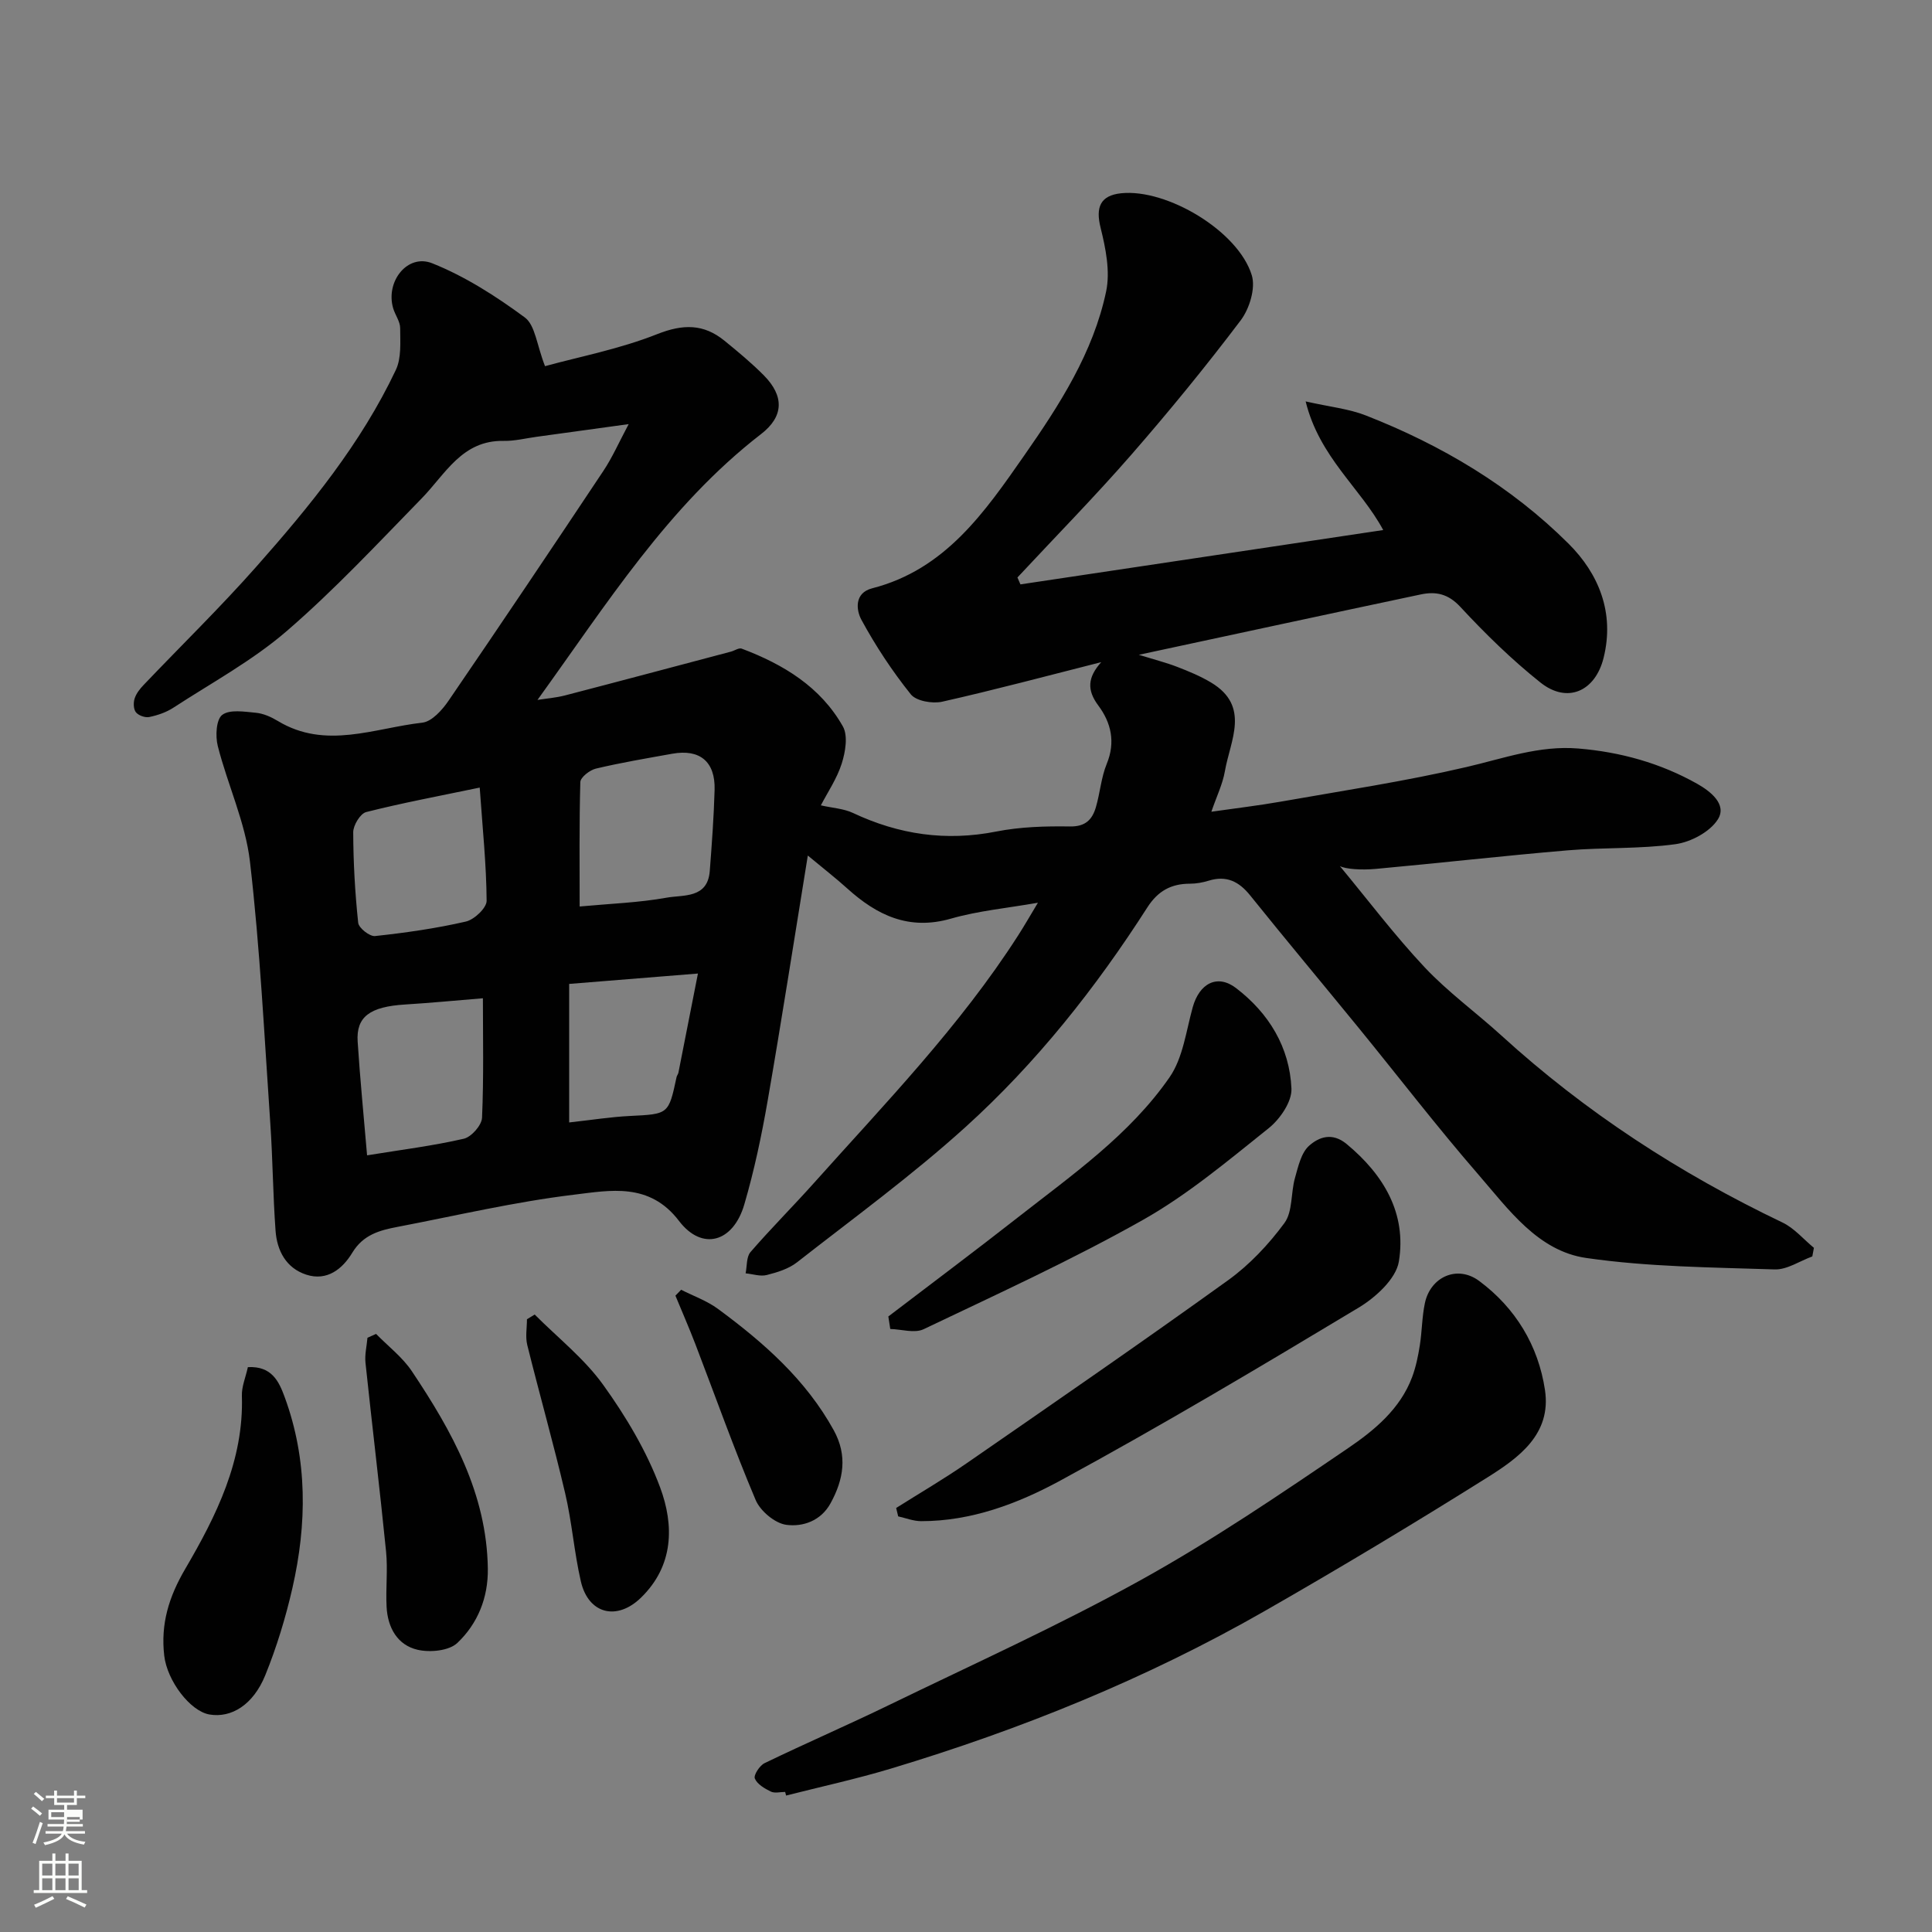 <svg enable-background="new 0 0 400 400" viewBox="0 0 400 400" xmlns="http://www.w3.org/2000/svg"><rect x="0" y="0" width="400" height="400" fill="#808080" stroke="none"/><path d="m6.44 374.46.42-.45c.65.47 1.27.95 1.85 1.44l-.45.49c-.65-.56-1.25-1.06-1.82-1.48m.93 7.33-.63-.26c.55-1.36 1.05-2.8 1.52-4.33.19.1.38.19.59.27-.46 1.29-.95 2.73-1.48 4.32m-.38-10.38.44-.42c.43.34 1.01.82 1.74 1.44l-.49.49c-.53-.51-1.09-1.01-1.69-1.51m2.5.35h1.72v-1.04h.59v1.04h3.52v-1.04h.59v1.04h1.75v.53h-1.75v1.42h-2.03v.97h3.22v2.03h-3.24c0 .35-.01.66-.03.93h3.32v.53h-3.37c-.03.27-.08.58-.15.94h3.96v.53h-3.71c.67.92 1.93 1.48 3.79 1.68-.13.24-.23.44-.29.59-2.13-.38-3.48-1.08-4.04-2.12-.43.97-1.77 1.72-4.03 2.23-.09-.19-.2-.37-.33-.55 2.1-.42 3.37-1.03 3.81-1.83h-3.36v-.53h3.58c.08-.29.13-.61.16-.94h-3.33v-.53h3.39c.02-.27.04-.58.04-.93h-3.23v-2.03h3.25v-.97h-2.07v-1.42h-1.73zm1.12 3.44v1h2.65c.01-.3.02-.44.01-.4v-.25-.35zm1.19-2h3.52v-.91h-3.52zm4.71 3h-2.63v.59c0 .15-.01.28-.01.4h2.64v-1.99z" fill="#fbfcfa"/><path d="m13.56 383.74h.63v1.52h2.72v6.07h1.13v.6h-11.06v-.6h1.13v-6.07h2.73v-1.52h.63v1.52h2.1v-1.52zm-2.69 8.83.38.56c-1.24.63-2.53 1.25-3.85 1.85-.1-.21-.21-.42-.34-.63 1.36-.55 2.63-1.15 3.81-1.78m-2.13-4.27h2.1v-2.45h-2.1zm0 3.04h2.1v-2.46h-2.1zm2.72-3.04h2.1v-2.45h-2.1zm0 3.04h2.1v-2.46h-2.1zm6.07 3.6c-1.41-.71-2.7-1.3-3.86-1.78l.35-.56c1.45.62 2.75 1.19 3.88 1.72zm-1.25-9.09h-2.1v2.45h2.1zm-2.09 5.49h2.1v-2.46h-2.1z" fill="#fbfcfa"/><g fill="#010101"><path d="m112.84 75.81c7.1-1.95 15.46-3.55 23.22-6.63 5.36-2.12 9.61-2.15 13.92 1.35 2.81 2.29 5.61 4.61 8.16 7.18 4.27 4.32 4.14 8.52-.57 12.16-19.25 14.87-32 35.26-46.29 55.04 1.9-.3 3.84-.45 5.7-.93 11.47-2.98 22.91-6.04 34.36-9.07.75-.2 1.64-.83 2.21-.62 8.61 3.24 16.33 7.9 20.96 16.11 1.09 1.94.52 5.29-.24 7.69-1 3.14-2.94 5.98-4.32 8.65 2.49.56 4.75.68 6.64 1.57 9.51 4.48 19.26 5.91 29.68 3.85 4.97-.98 10.18-1.13 15.27-1.05 3.21.05 4.6-1.44 5.35-3.98.87-2.96 1.09-6.16 2.25-8.99 1.86-4.51.88-8.55-1.74-12.06-2.41-3.23-2.22-5.84.6-8.99-11.28 2.86-22.05 5.74-32.93 8.19-2.02.45-5.38-.13-6.5-1.53-3.85-4.81-7.29-10.02-10.23-15.44-1.07-1.97-1.52-5.55 2.24-6.51 15.15-3.88 23.33-15.82 31.5-27.53 7.28-10.44 14.26-21.26 16.93-33.92.88-4.16-.09-8.95-1.15-13.22-1.05-4.23-.06-6.67 4.28-7.12 9.45-.97 24.23 7.82 27.03 16.98.82 2.68-.48 6.93-2.3 9.34-7.22 9.55-14.81 18.83-22.68 27.86-7.58 8.69-15.68 16.93-23.54 25.37.21.48.41.96.62 1.43 24.98-3.74 49.96-7.48 75.11-11.25-4.65-8.66-13.2-15.03-16.06-26.63 5 1.13 8.92 1.52 12.45 2.9 15.69 6.14 30.07 14.68 42 26.57 6.22 6.2 9.57 14.29 7.23 23.65-1.73 6.91-7.5 9.52-13.08 5.07-5.94-4.73-11.43-10.11-16.6-15.68-2.52-2.71-5.07-3.2-8.16-2.55-19.11 4.04-38.2 8.17-58.38 12.5 3.24 1 5.64 1.61 7.93 2.49 2.41.93 4.83 1.93 7.03 3.25 8.19 4.91 3.97 11.97 2.86 18.36-.46 2.67-1.71 5.2-2.8 8.39 5.1-.73 9.76-1.28 14.37-2.09 12.85-2.27 25.78-4.21 38.47-7.17 7.67-1.78 15.04-4.5 23.12-3.83 8.75.72 17.04 3.03 24.65 7.32 2.6 1.47 6.24 4.21 4.25 7.36-1.64 2.59-5.59 4.69-8.78 5.13-7.34 1.01-14.85.65-22.26 1.27-13.25 1.12-26.47 2.63-39.71 3.84-3.14.29-6.32.04-7.5-.57 5.81 7.01 11.31 14.3 17.53 20.93 4.83 5.14 10.63 9.34 15.87 14.11 17.43 15.9 36.96 28.58 58.22 38.74 2.45 1.17 4.36 3.47 6.52 5.25-.11.59-.22 1.19-.33 1.78-2.61.95-5.24 2.78-7.81 2.69-13.02-.43-26.15-.51-39-2.37-9.97-1.44-16.04-10.01-22.26-17.19-8.59-9.9-16.58-20.31-24.87-30.47-7.47-9.15-15.05-18.2-22.45-27.41-2.35-2.92-4.94-4.17-8.6-3.04-1.23.38-2.57.62-3.85.62-3.9 0-6.64 1.49-8.84 4.92-10.69 16.68-22.98 32.2-37.66 45.48-11.04 9.99-23.13 18.81-34.88 28-1.73 1.35-4.08 2.07-6.26 2.62-1.34.34-2.9-.21-4.37-.35.31-1.49.14-3.39 1.01-4.4 4.22-4.88 8.79-9.44 13.09-14.25 14.78-16.53 30.25-32.49 42.3-51.27 1.32-2.05 2.53-4.17 4.12-6.81-6.37 1.12-12.36 1.67-18.03 3.3-8.69 2.49-15.29-.7-21.44-6.25-2.37-2.14-4.9-4.1-8.17-6.82-2.9 17.82-5.46 34.36-8.33 50.85-1.25 7.19-2.77 14.38-4.82 21.39-2.3 7.87-8.74 9.68-13.52 3.41-6.13-8.04-14.26-6.33-21.76-5.43-12.27 1.48-24.38 4.34-36.55 6.67-3.69.7-7.08 1.62-9.33 5.34-2.01 3.33-5.21 5.96-9.55 4.54-4.16-1.37-6.04-4.96-6.34-9.09-.54-7.41-.58-14.86-1.09-22.27-1.24-18.07-2.12-36.18-4.21-54.16-.95-8.12-4.62-15.89-6.66-23.92-.52-2.04-.34-5.5.92-6.45 1.56-1.18 4.6-.66 6.97-.44 1.56.15 3.17.87 4.54 1.7 9.9 5.98 19.97 1.47 29.91.35 1.99-.22 4.15-2.65 5.47-4.59 10.78-15.76 21.42-31.61 32-47.5 1.89-2.83 3.27-6 5.26-9.72-6.85.94-12.94 1.79-19.03 2.62-2.27.31-4.56.89-6.82.85-8.64-.17-12.05 6.82-17 11.9-9.12 9.35-18.07 18.95-27.94 27.47-7.1 6.13-15.55 10.71-23.47 15.87-1.47.96-3.26 1.57-4.98 1.93-.86.18-2.22-.3-2.77-.97-.52-.63-.56-1.98-.28-2.85.33-1.04 1.09-2.01 1.87-2.82 7.78-8.17 15.88-16.06 23.35-24.51 11.07-12.51 21.65-25.46 28.86-40.7 1.18-2.49.91-5.76.9-8.67 0-1.37-1.04-2.71-1.45-4.11-1.62-5.52 2.95-11.36 8.09-9.31 6.82 2.72 13.22 6.83 19.16 11.21 2.16 1.59 2.47 5.69 4.19 10.09zm7.17 111.87c6.35-.59 12.27-.79 18.03-1.83 3.44-.62 8.47.22 8.91-5.52.43-5.59.84-11.18 1-16.78.17-5.86-3.05-8.52-8.75-7.5-5.29.95-10.59 1.84-15.82 3.08-1.27.3-3.2 1.8-3.23 2.8-.24 8.62-.14 17.25-.14 25.75zm-44.01 51.52c7.25-1.18 13.71-1.98 20.03-3.44 1.56-.36 3.7-2.78 3.77-4.34.37-8.38.18-16.79.18-24.74-5.72.47-10.9.97-16.09 1.29-7.29.45-10.18 2.52-9.84 7.7.49 7.65 1.25 15.28 1.95 23.53zm23.32-76.14c-8.64 1.8-16.14 3.2-23.51 5.07-1.21.31-2.68 2.73-2.68 4.17.02 6.26.37 12.53 1.03 18.75.11 1.08 2.38 2.87 3.49 2.75 6.31-.68 12.63-1.58 18.8-3 1.74-.4 4.31-2.82 4.3-4.3-.05-7.45-.83-14.9-1.43-23.44zm18.52 40.65v28.68c4.79-.53 8.67-1.15 12.57-1.34 8.01-.4 8.01-.31 9.67-8.07.07-.31.32-.59.38-.9 1.29-6.49 2.56-12.98 4.04-20.52-9.37.75-17.78 1.43-26.66 2.15z"/><path d="m162.56 371c-1 0-2.15.32-2.96-.07-1.29-.63-2.84-1.53-3.32-2.71-.29-.7 1-2.69 2.02-3.18 8.52-4.12 17.21-7.88 25.72-12.01 17.48-8.49 35.23-16.51 52.21-25.92 14.79-8.2 28.87-17.76 42.87-27.28 5.44-3.7 10.8-8.11 13.27-14.73.78-2.1 1.24-4.35 1.59-6.57.46-2.9.44-5.88 1.05-8.74 1.16-5.46 6.73-7.94 11.24-4.58 7.52 5.59 12.24 13.37 13.62 22.58 1.37 9.16-5.46 14.04-11.96 18.12-15.19 9.53-30.57 18.77-46.13 27.67-24.44 13.98-50.4 24.48-77.33 32.59-7.15 2.15-14.46 3.74-21.7 5.58-.07-.26-.13-.51-.19-.75z"/><path d="m185.54 312.21c4.88-3.08 9.87-5.99 14.61-9.27 18.11-12.53 36.24-25.02 54.11-37.88 4.45-3.21 8.41-7.42 11.67-11.85 1.73-2.36 1.3-6.23 2.18-9.33.67-2.36 1.28-5.22 2.95-6.69 1.97-1.73 4.71-2.85 7.75-.33 7.73 6.41 12.43 14.4 10.81 24.33-.59 3.58-4.8 7.42-8.32 9.54-20.39 12.26-40.86 24.45-61.76 35.8-8.78 4.77-18.42 8.42-28.83 8.41-1.58 0-3.17-.64-4.75-.99-.14-.57-.28-1.15-.42-1.74z"/><path d="m183.92 272.56c8.96-6.84 17.99-13.59 26.86-20.54 11.25-8.81 23.13-17.09 31.37-28.99 2.78-4.02 3.42-9.57 4.79-14.49 1.38-4.96 5.1-6.93 8.97-3.97 6.8 5.2 11.1 12.26 11.47 20.81.12 2.71-2.36 6.32-4.71 8.2-8.4 6.71-16.75 13.75-26.06 19-14.71 8.29-30.13 15.34-45.39 22.62-1.87.89-4.58.01-6.9-.05-.12-.87-.26-1.73-.4-2.59z"/><path d="m51.32 283.05c4.95-.26 6.43 2.95 7.63 6.23 4.76 12.98 4.61 26.25 1.59 39.51-1.4 6.13-3.26 12.23-5.62 18.05-2.5 6.15-7.03 8.89-11.54 8.13-4.03-.68-8.79-7.01-9.38-12.2-.75-6.54.94-12.12 4.34-17.93 6.43-10.98 12.16-22.46 11.74-35.84-.07-1.88.76-3.78 1.24-5.95z"/><path d="m77.86 276.17c2.5 2.56 5.47 4.82 7.42 7.74 8.29 12.4 15.5 25.31 15.72 40.85.09 6.04-2.11 11.42-6.32 15.4-1.72 1.63-5.64 2-8.21 1.41-4.2-.96-6.21-4.61-6.43-8.88-.2-3.82.27-7.69-.11-11.48-1.3-13.03-2.89-26.04-4.26-39.06-.18-1.69.26-3.45.41-5.18.6-.26 1.19-.53 1.78-.8z"/><path d="m110.7 272.16c4.78 4.8 10.26 9.11 14.17 14.54 4.71 6.55 9 13.72 11.8 21.25 2.91 7.82 2.86 16.21-3.98 22.85-4.98 4.83-10.87 3.36-12.43-3.39-1.39-6.03-1.84-12.27-3.26-18.29-2.41-10.27-5.3-20.43-7.84-30.67-.41-1.67-.06-3.53-.06-5.31.55-.34 1.08-.66 1.6-.98z"/><path d="m141.02 267.03c2.56 1.3 5.36 2.29 7.64 3.97 9.44 6.96 18.18 14.63 23.96 25.12 2.88 5.23 2.05 10.19-.67 15.13-2.01 3.66-5.76 4.9-9.14 4.45-2.36-.31-5.39-2.85-6.36-5.14-4.49-10.61-8.35-21.5-12.48-32.27-1.3-3.38-2.75-6.7-4.13-10.04.39-.41.78-.81 1.18-1.22z"/></g></svg>